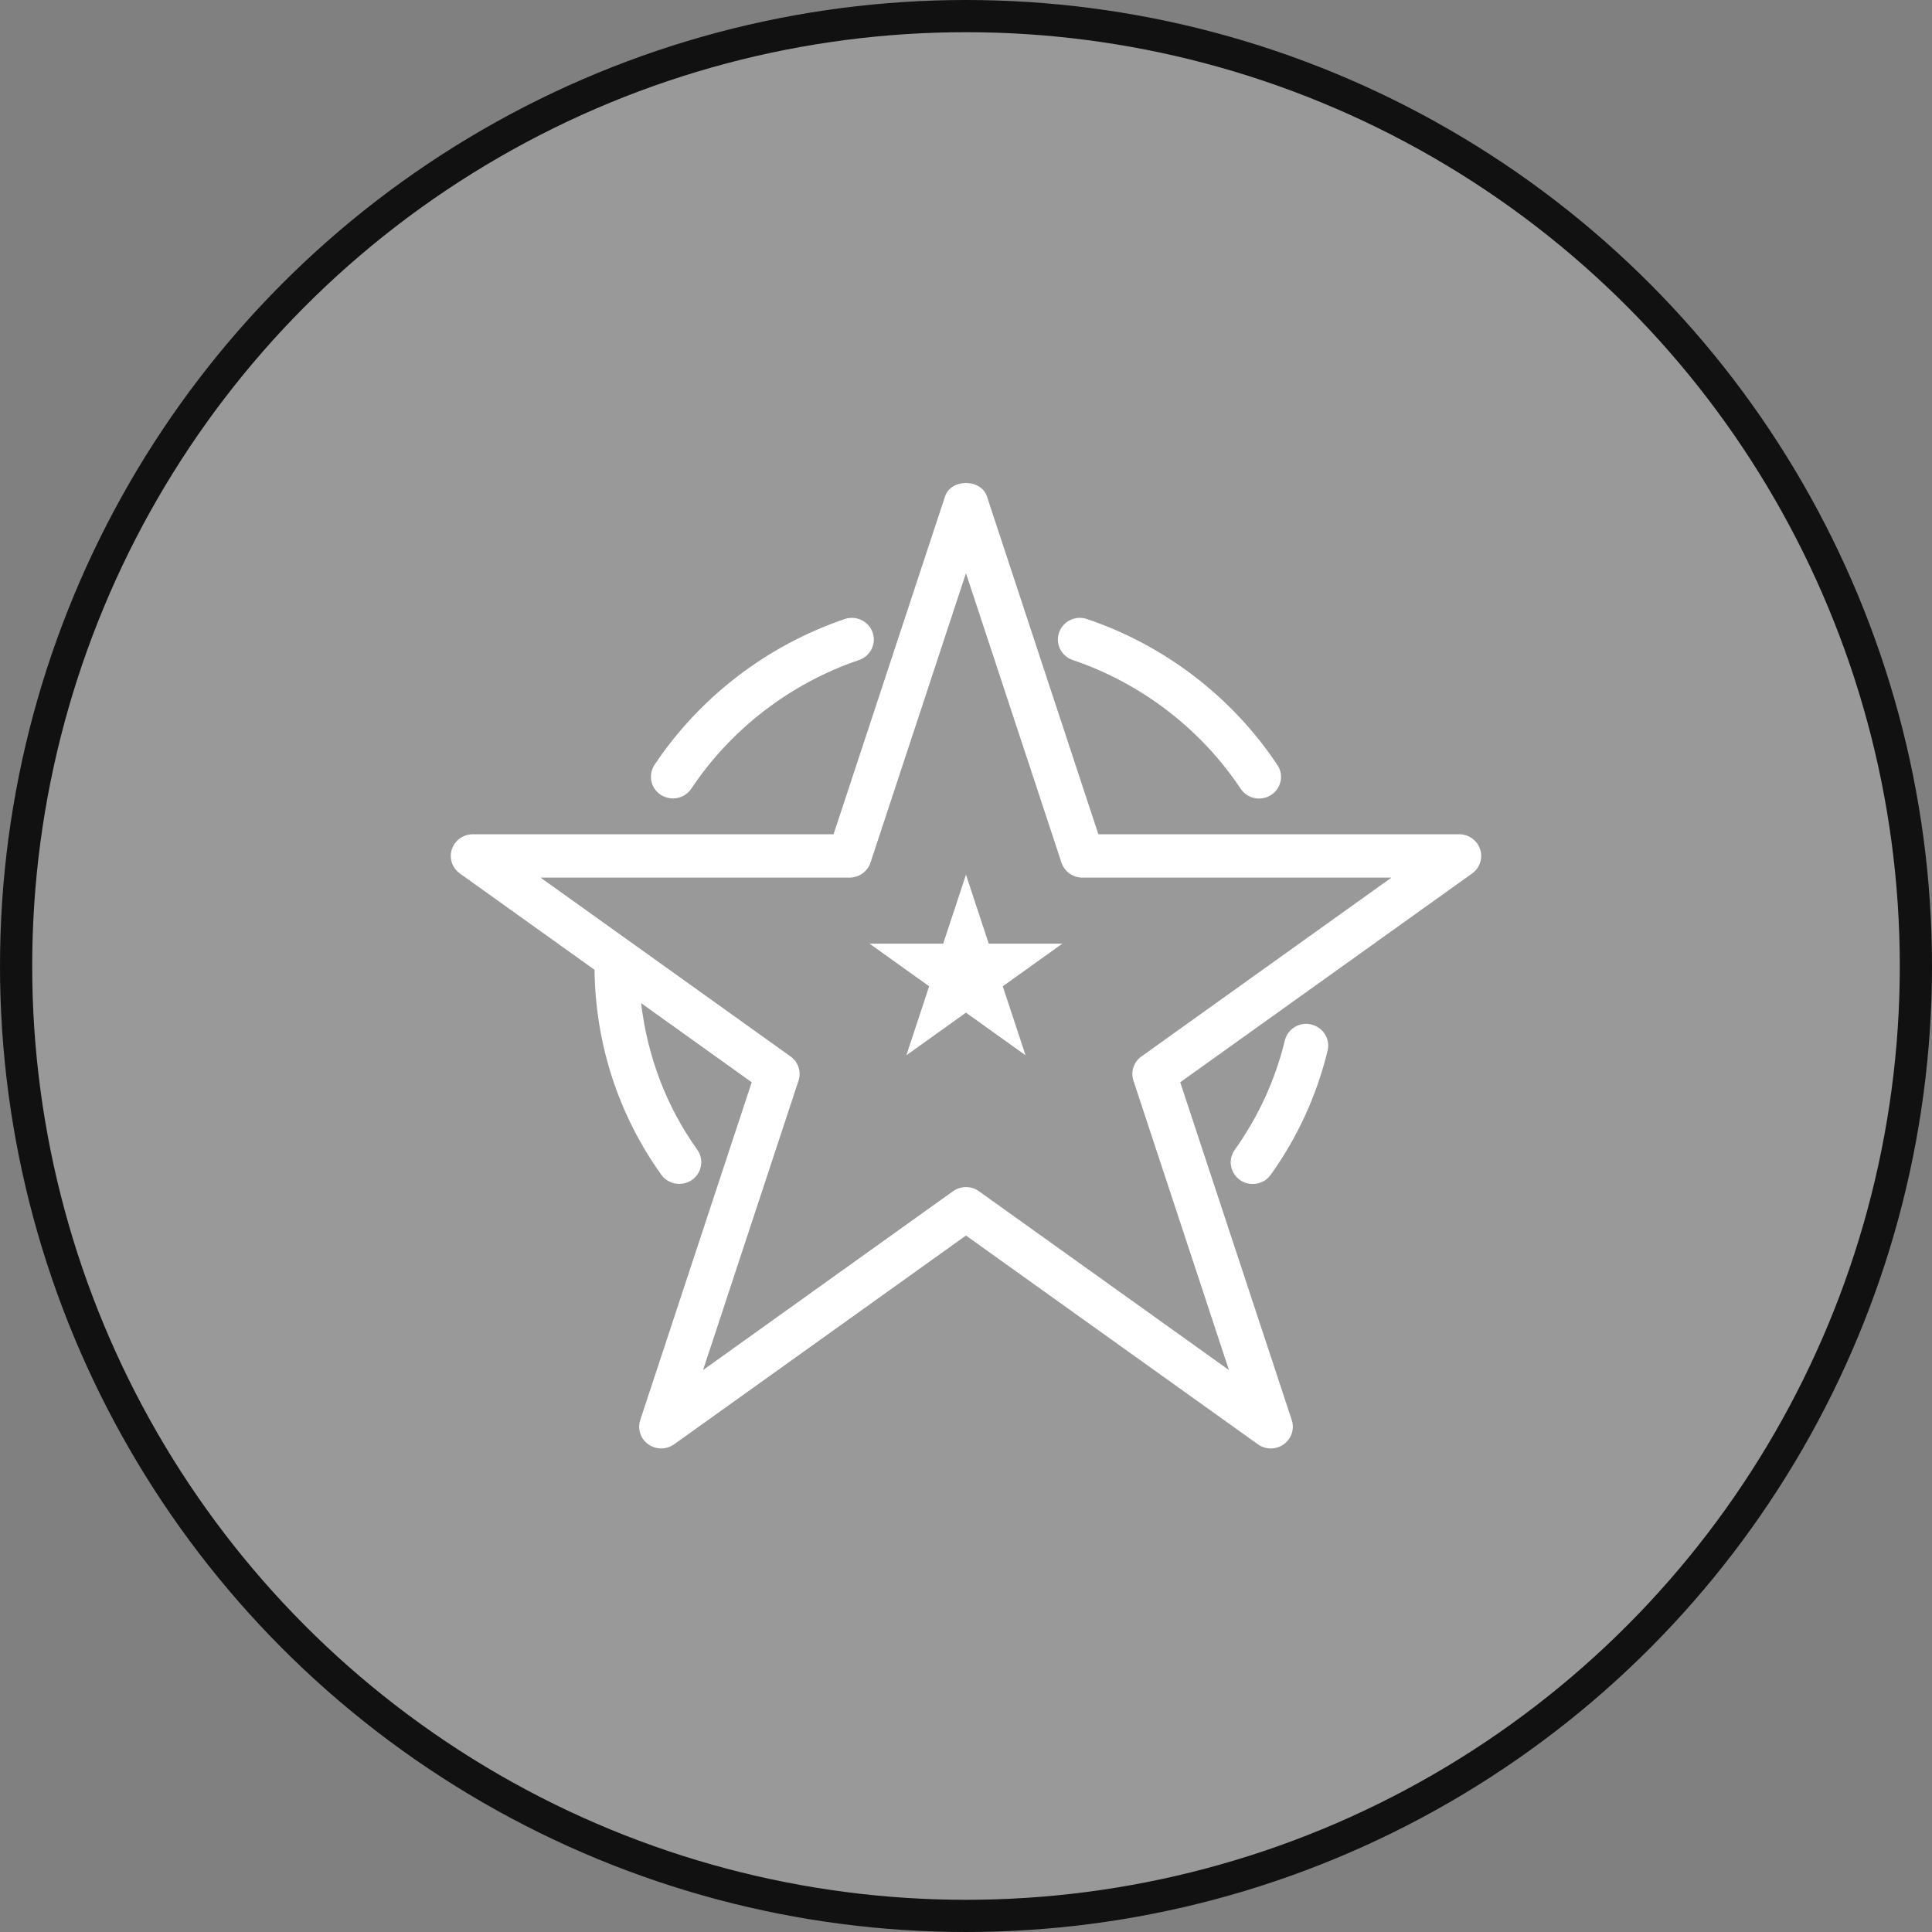 <svg width="60" height="60" viewBox="0 0 60 60" fill="none" xmlns="http://www.w3.org/2000/svg">
<rect x="0" y="0" width="60" height="60" fill="#808080" stroke="none"/>
<circle cx="30" cy="30" r="29.5" fill="white" fill-opacity="0.2" stroke="#111111"/>
<path d="M45.317 25.909H34.111L30.65 15.416C30.465 14.861 29.533 14.861 29.349 15.416L25.887 25.909H14.683C14.387 25.909 14.125 26.097 14.033 26.374C13.942 26.651 14.043 26.955 14.281 27.126L18.463 30.118C18.493 32.417 19.201 34.615 20.536 36.482C20.67 36.667 20.882 36.767 21.096 36.767C21.232 36.767 21.369 36.727 21.489 36.645C21.798 36.43 21.871 36.01 21.655 35.706C20.685 34.351 20.105 32.792 19.91 31.153L23.345 33.611L19.883 44.102C19.793 44.379 19.893 44.683 20.132 44.854C20.372 45.025 20.695 45.025 20.936 44.854L29.999 38.371L39.065 44.854C39.185 44.94 39.325 44.983 39.466 44.983C39.608 44.983 39.748 44.94 39.868 44.854C40.107 44.683 40.207 44.379 40.117 44.102L36.653 33.611L45.719 27.126C45.958 26.955 46.058 26.651 45.967 26.374C45.875 26.097 45.613 25.909 45.317 25.909ZM35.448 32.809C35.209 32.98 35.109 33.283 35.2 33.561L38.166 42.548L30.401 36.994C30.161 36.823 29.838 36.823 29.598 36.994L21.834 42.548L24.799 33.561C24.89 33.283 24.79 32.98 24.551 32.809L19.539 29.223C19.53 29.217 19.522 29.21 19.512 29.204L16.787 27.255H26.384C26.68 27.255 26.942 27.067 27.034 26.789L29.999 17.802L32.965 26.79C33.057 27.067 33.318 27.255 33.615 27.255H43.213L35.448 32.809Z" fill="white"/>
<path d="M30.706 29.306L29.999 27.164L29.292 29.306H27.004L28.855 30.63L28.148 32.773L29.999 31.449L31.849 32.773L31.142 30.63L32.993 29.306H30.706Z" fill="white"/>
<path d="M33.314 20.497C35.442 21.218 37.293 22.637 38.529 24.495C38.66 24.693 38.879 24.8 39.1 24.8C39.23 24.8 39.359 24.764 39.474 24.689C39.791 24.486 39.879 24.069 39.672 23.759C38.271 21.651 36.173 20.041 33.76 19.225C33.397 19.103 33.014 19.291 32.891 19.642C32.768 19.994 32.958 20.376 33.314 20.497Z" fill="white"/>
<path d="M20.523 24.686C20.639 24.76 20.769 24.796 20.898 24.796C21.12 24.796 21.339 24.689 21.47 24.492C22.705 22.637 24.554 21.219 26.678 20.497C27.034 20.376 27.224 19.993 27.101 19.642C26.978 19.291 26.588 19.103 26.232 19.225C23.823 20.043 21.726 21.651 20.327 23.753C20.12 24.065 20.208 24.482 20.523 24.686Z" fill="white"/>
<path d="M40.724 31.817C40.355 31.725 39.987 31.954 39.901 32.316C39.604 33.537 39.081 34.679 38.345 35.711C38.128 36.015 38.203 36.434 38.512 36.648C38.631 36.731 38.769 36.77 38.905 36.77C39.12 36.77 39.331 36.671 39.464 36.484C40.3 35.313 40.894 34.015 41.23 32.628C41.319 32.267 41.092 31.904 40.724 31.817Z" fill="white"/>
</svg>
